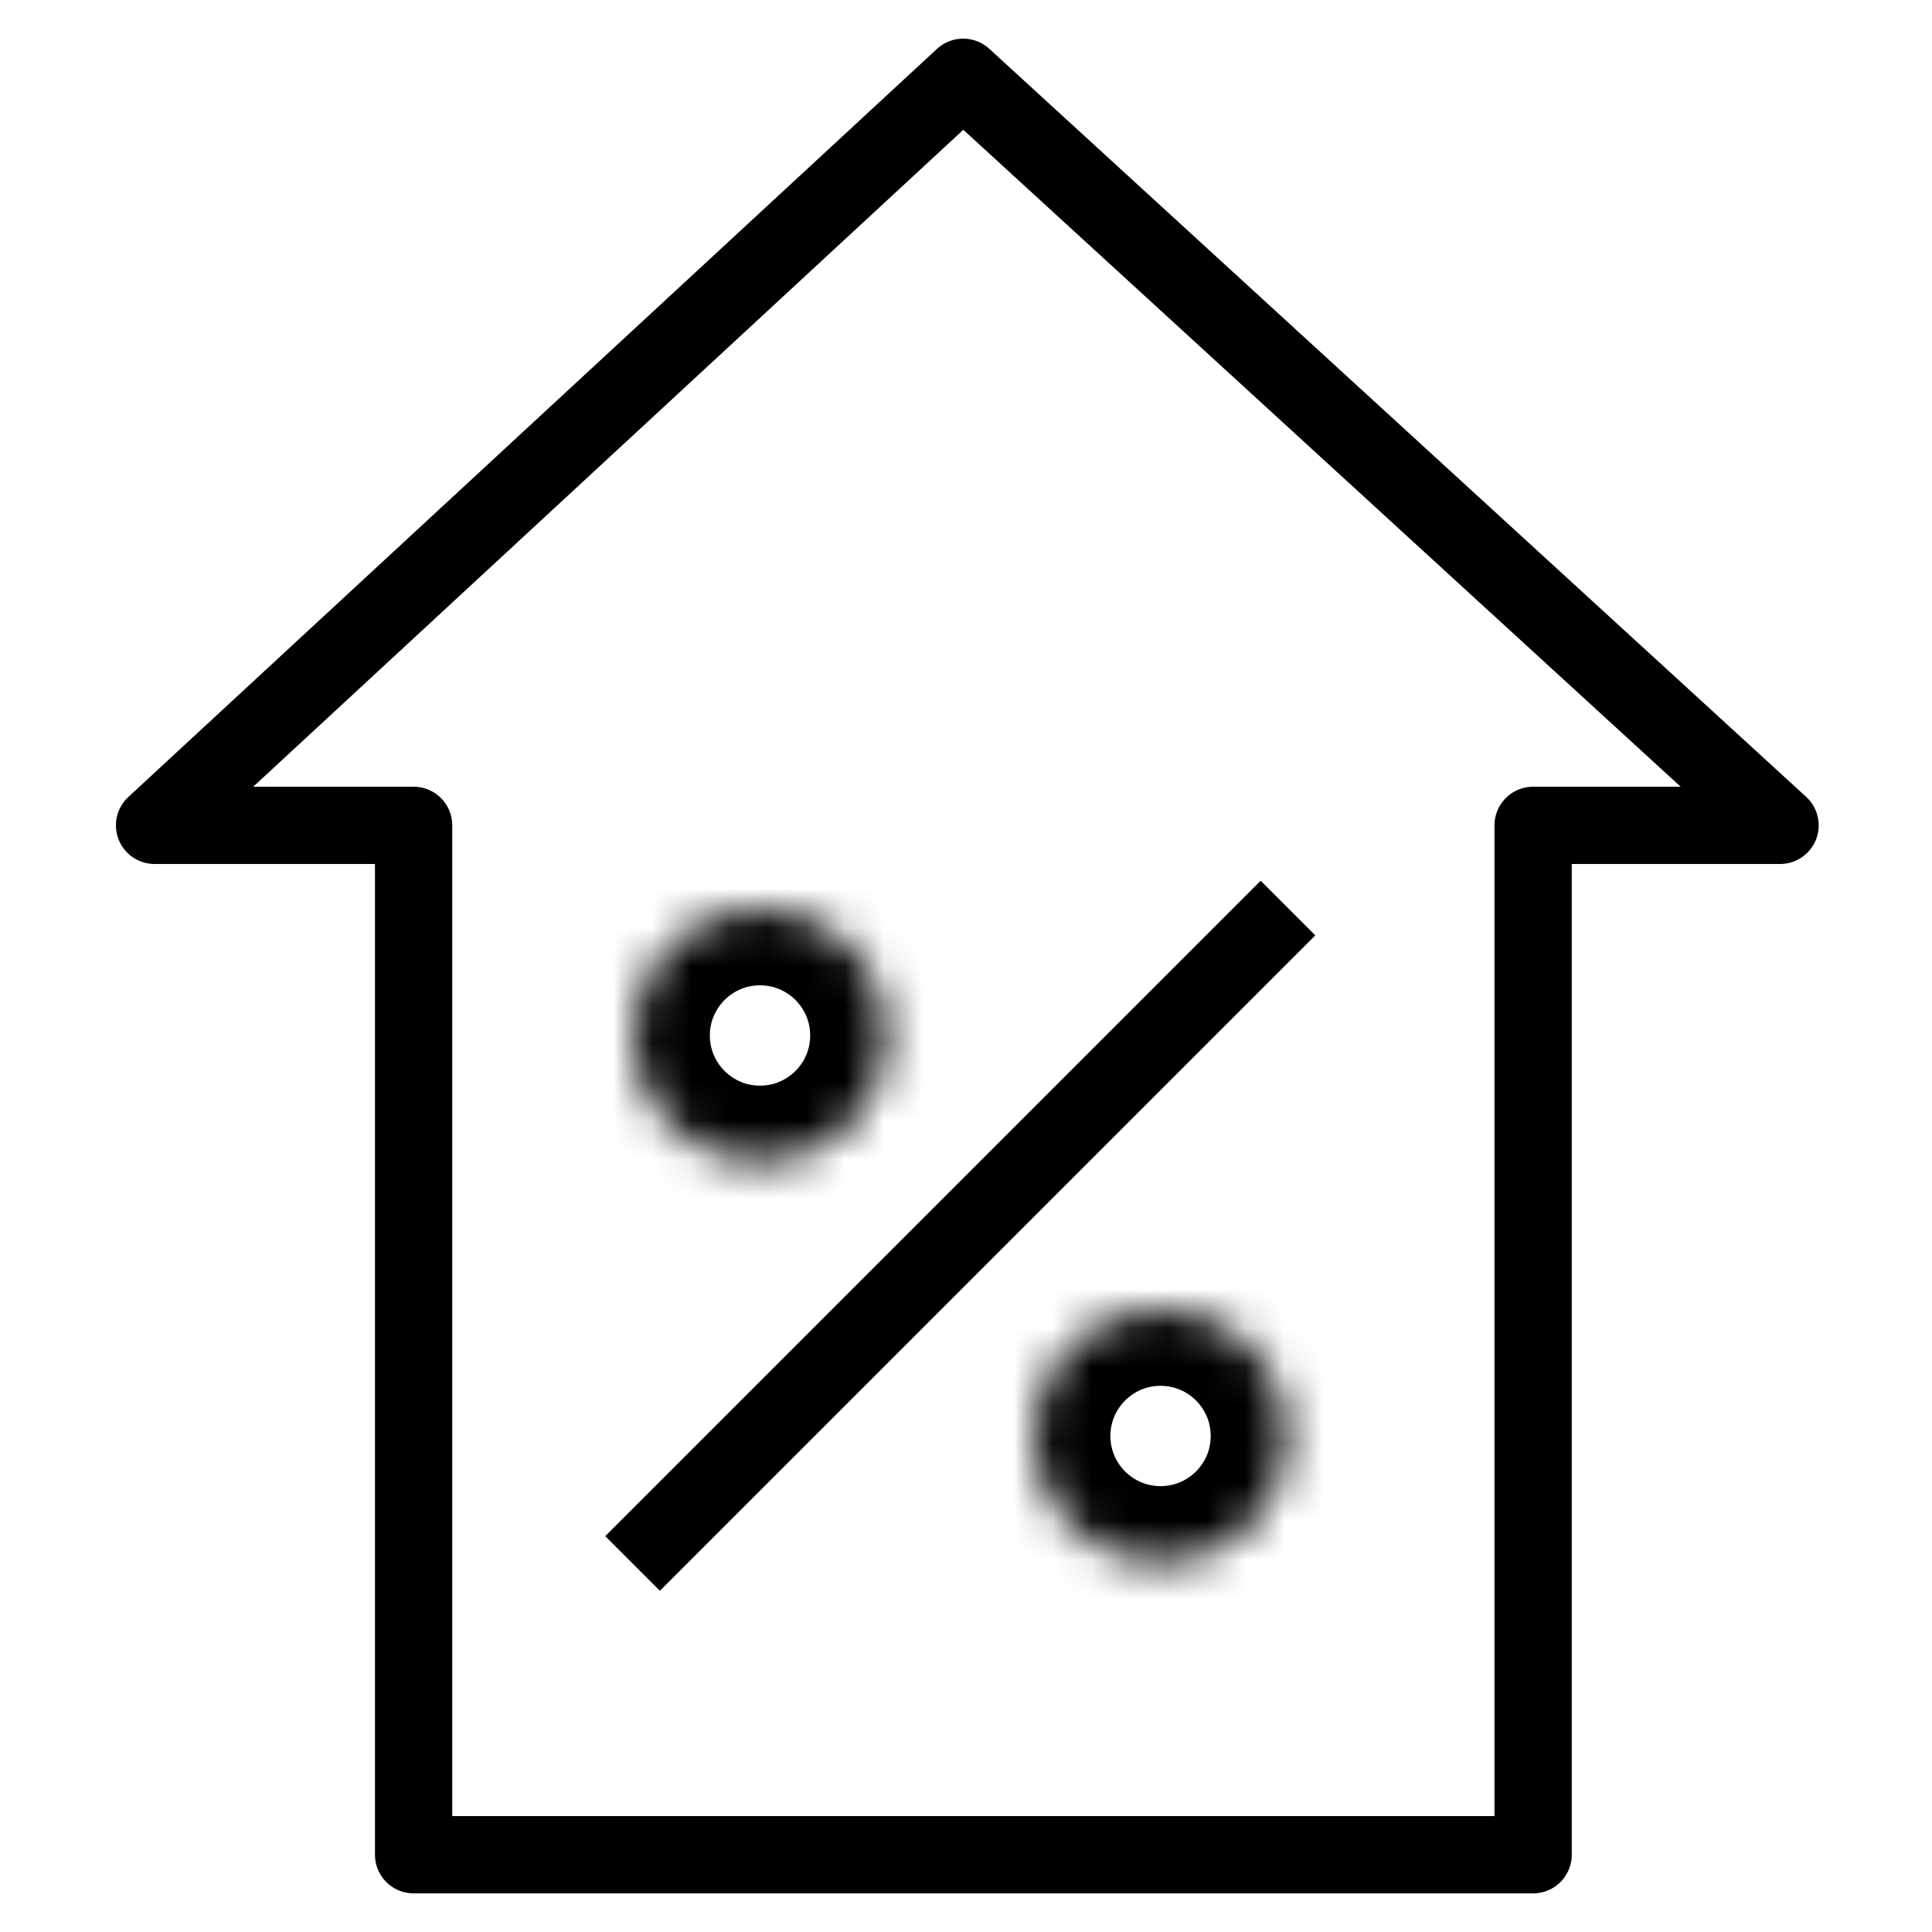 <?xml version="1.0" encoding="UTF-8"?>
<svg width="50px" height="50px" viewBox="0 0 50 50" version="1.1" xmlns="http://www.w3.org/2000/svg" xmlns:xlink="http://www.w3.org/1999/xlink">
    <title>icon/Example/highest</title>
    <defs>
        <path d="M3.298,0 C5.12,0 6.596,1.477 6.596,3.298 C6.596,5.12 5.12,6.596 3.298,6.596 C1.477,6.596 0,5.12 0,3.298 C0,1.477 1.477,0 3.298,0 Z" id="path-1"></path>
        <path d="M3.298,0 C5.12,0 6.596,1.477 6.596,3.298 C6.596,5.12 5.12,6.596 3.298,6.596 C1.477,6.596 0,5.12 0,3.298 C0,1.477 1.477,0 3.298,0 Z" id="path-3"></path>
    </defs>
    <g id="icon/Example/highest" stroke="none" stroke-width="1" fill="none" fill-rule="evenodd">
        <g id="Group-6" transform="translate(4, 2)">
            <g id="Group-29">
                <line x1="29.333" y1="21.5" x2="12.371" y2="38.462" id="Stroke-1" stroke="#000000" stroke-width="2"></line>
                <g id="Group-5" transform="translate(12.371, 21.5)">
                    <mask id="mask-2" fill="white">
                        <use xlink:href="#path-1"></use>
                    </mask>
                    <g id="Clip-4"></g>
                    <path d="M3.298,6.596 C5.12,6.596 6.596,5.12 6.596,3.298 C6.596,1.477 5.12,0 3.298,0 C1.477,0 0,1.477 0,3.298 C0,5.12 1.477,6.596 3.298,6.596 Z" id="Stroke-3" stroke="#000000" stroke-width="4" mask="url(#mask-2)"></path>
                </g>
                <polygon id="Stroke-9" stroke="#000000" stroke-width="2" stroke-linejoin="round" points="20.927 1.43635104e-15 0 19.36 6.704 19.36 6.704 46 35.677 46 35.677 19.36 42.068 19.36"></polygon>
            </g>
            <g id="Group-8" transform="translate(22.737, 31.865)">
                <mask id="mask-4" fill="white">
                    <use xlink:href="#path-3"></use>
                </mask>
                <g id="Clip-7"></g>
                <path d="M3.298,6.596 C5.12,6.596 6.596,5.12 6.596,3.298 C6.596,1.477 5.12,0 3.298,0 C1.477,0 0,1.477 0,3.298 C0,5.12 1.477,6.596 3.298,6.596 Z" id="Stroke-6" stroke="#000000" stroke-width="4" mask="url(#mask-4)"></path>
            </g>
        </g>
    </g>
</svg>